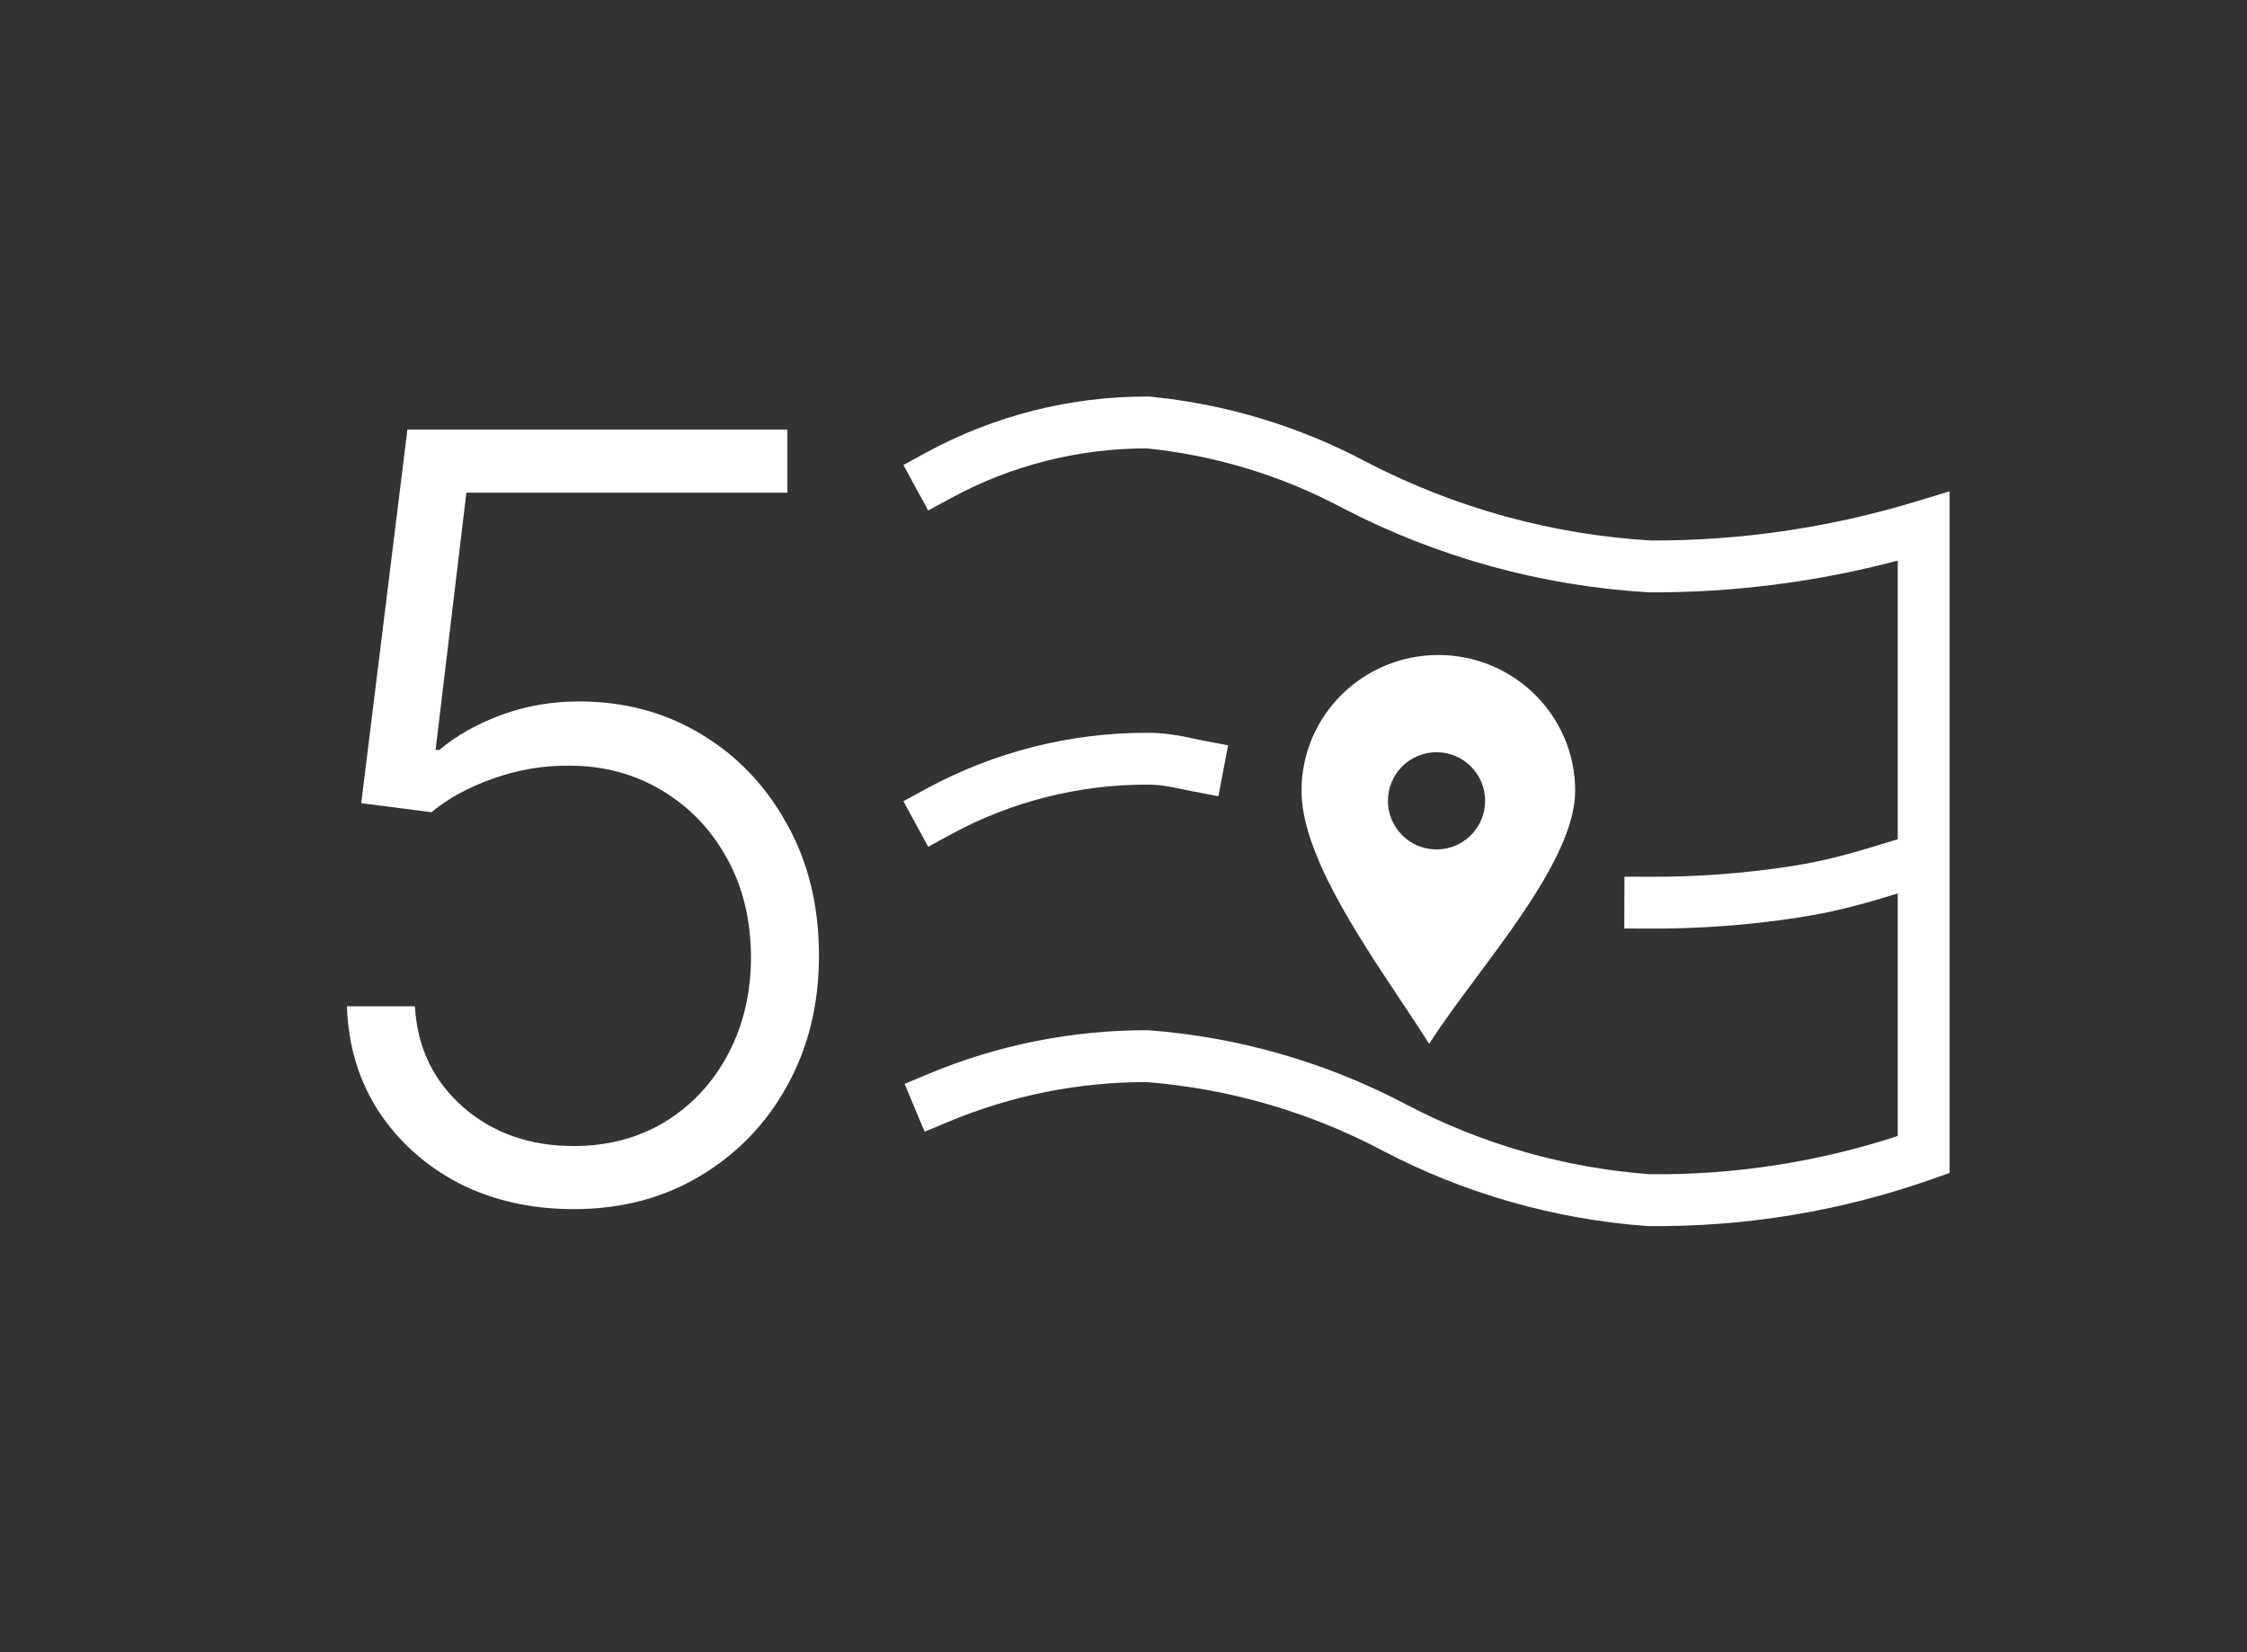 <svg width="68" height="50" viewBox="0 0 68 50" fill="none" xmlns="http://www.w3.org/2000/svg">
<rect x="0" y="0" width="68" height="50" fill="#333333" stroke="none"/>
<path fill-rule="evenodd" clip-rule="evenodd" d="M34.698 13.569C32.629 13.569 30.593 14.087 28.778 15.074L28.089 15.449L27.339 14.071L28.028 13.696C30.086 12.576 32.395 11.993 34.74 12L34.778 12L34.815 12.004C37.108 12.23 39.333 12.904 41.364 13.987C44.031 15.371 46.963 16.179 49.967 16.357C52.684 16.365 55.388 15.966 57.987 15.176L59 14.868V35.496L58.476 35.681C55.72 36.653 52.813 37.135 49.889 37.104L49.865 37.103L49.841 37.102C47.033 36.898 44.299 36.115 41.811 34.805C39.604 33.642 37.181 32.942 34.692 32.746C32.636 32.745 30.601 33.153 28.706 33.946L27.982 34.248L27.376 32.801L28.1 32.498C30.197 31.621 32.45 31.172 34.725 31.177L34.754 31.178L34.783 31.18C37.496 31.388 40.137 32.15 42.542 33.417C44.831 34.623 47.347 35.344 49.93 35.535C52.478 35.56 55.012 35.169 57.431 34.379V16.965C54.989 17.611 52.47 17.935 49.94 17.926L49.918 17.926L49.897 17.925C46.664 17.736 43.508 16.868 40.637 15.378L40.629 15.374C38.79 14.392 36.775 13.779 34.698 13.569Z" fill="white"/>
<path fill-rule="evenodd" clip-rule="evenodd" d="M34.736 23.745C32.654 23.738 30.604 24.256 28.778 25.25L28.089 25.625L27.339 24.247L28.028 23.872C30.086 22.752 32.395 22.169 34.74 22.176C35.297 22.177 35.748 22.273 36.128 22.353C36.222 22.373 36.311 22.392 36.396 22.408L37.166 22.556L36.871 24.097L36.101 23.949C35.966 23.923 35.846 23.898 35.736 23.875C35.381 23.801 35.117 23.746 34.736 23.745ZM58.802 26.62L58.051 26.849C57.932 26.885 57.815 26.921 57.7 26.956C56.592 27.295 55.673 27.576 54.411 27.769C52.934 27.995 51.439 28.107 49.94 28.102L49.155 28.099L49.16 26.53L49.945 26.533C51.363 26.538 52.777 26.432 54.174 26.218C55.318 26.043 56.134 25.794 57.25 25.453C57.361 25.419 57.476 25.384 57.595 25.348L58.345 25.119L58.802 26.62Z" fill="white"/>
<path d="M17.364 36.591C16.068 36.591 14.909 36.33 13.886 35.807C12.871 35.276 12.061 34.549 11.454 33.625C10.856 32.701 10.538 31.644 10.5 30.454H12.557C12.625 31.689 13.11 32.705 14.011 33.5C14.913 34.288 16.03 34.682 17.364 34.682C18.401 34.682 19.326 34.436 20.136 33.943C20.947 33.443 21.579 32.761 22.034 31.898C22.496 31.026 22.727 30.046 22.727 28.954C22.72 27.818 22.474 26.818 21.989 25.954C21.504 25.083 20.845 24.401 20.011 23.909C19.186 23.417 18.258 23.171 17.227 23.171C16.447 23.163 15.682 23.292 14.932 23.557C14.182 23.822 13.557 24.163 13.057 24.579L10.932 24.307L12.329 13H23.829V14.909H14.114L13.182 22.693H13.296C13.811 22.261 14.436 21.909 15.171 21.636C15.913 21.364 16.697 21.227 17.523 21.227C18.894 21.227 20.125 21.557 21.216 22.216C22.314 22.875 23.182 23.784 23.818 24.943C24.462 26.095 24.784 27.421 24.784 28.921C24.784 30.39 24.462 31.704 23.818 32.864C23.182 34.015 22.303 34.924 21.182 35.591C20.068 36.258 18.796 36.591 17.364 36.591Z" fill="white"/>
<path fill-rule="evenodd" clip-rule="evenodd" d="M47.668 23.927C47.668 25.564 46.084 27.692 44.685 29.572C44.146 30.295 43.635 30.982 43.251 31.59C42.994 31.182 42.698 30.738 42.387 30.271C41.031 28.237 39.387 25.771 39.387 23.927C39.387 21.66 41.241 19.822 43.527 19.822C45.814 19.822 47.668 21.66 47.668 23.927ZM43.473 25.706C44.286 25.706 44.944 25.047 44.944 24.235C44.944 23.422 44.286 22.764 43.473 22.764C42.661 22.764 42.002 23.422 42.002 24.235C42.002 25.047 42.661 25.706 43.473 25.706Z" fill="white"/>
</svg>

